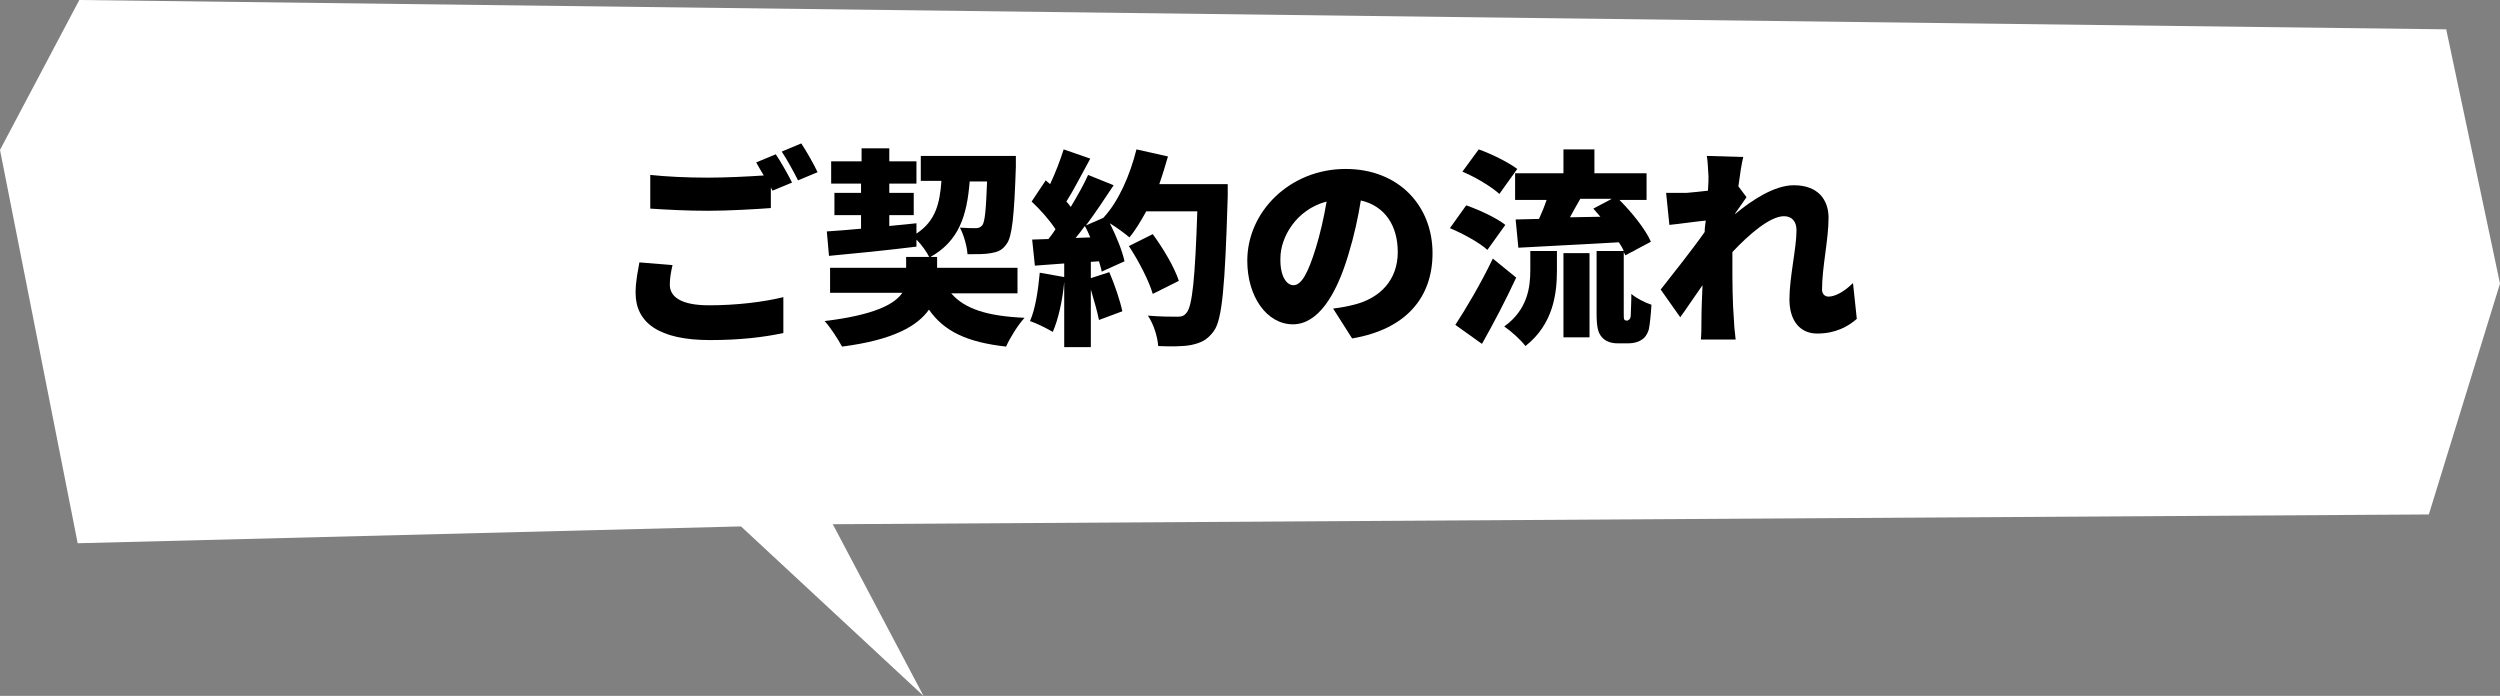 <?xml version="1.0" encoding="utf-8"?>
<!-- Generator: Adobe Illustrator 26.0.1, SVG Export Plug-In . SVG Version: 6.00 Build 0)  -->
<svg version="1.1" id="レイヤー_1" xmlns="http://www.w3.org/2000/svg" xmlns:xlink="http://www.w3.org/1999/xlink" x="0px"
	 y="0px" viewBox="0 0 460.2 128.1" style="enable-background:new 0 0 460.2 128.1;" xml:space="preserve">
<rect x="0" y="0" width="460.2" height="128.1" fill="#808080" stroke="none"/>
<style type="text/css">
	.st0{fill:#FFFFFF;}
</style>
<g>
	<polygon class="st0" points="460.2,52.2 450.3,5.4 14.6,0 0,27.6 14.3,100 136.4,96.9 170,128.1 153.3,96.5 447.1,94.7 	"/>
</g>
<g>
	<path d="M123.3,52.4c0,2.2,2,3.8,7.2,3.8c5.1,0,10-0.6,13.7-1.5l0,6.6c-3.7,0.8-8.1,1.3-13.5,1.3c-9.4,0-13.7-3.2-13.7-8.7
		c0-2.3,0.5-4.3,0.7-5.6l6.1,0.5C123.5,50.1,123.3,51.2,123.3,52.4z M145.8,33.6l-3.6,1.5c-0.1-0.2-0.2-0.4-0.3-0.6v3.8
		c-2.7,0.2-7.8,0.5-11.5,0.5c-4.1,0-7.5-0.2-10.7-0.4v-6.2c2.9,0.3,6.5,0.5,10.6,0.5c3.3,0,7.3-0.2,10.3-0.4c-0.5-0.8-1-1.7-1.4-2.4
		l3.6-1.5C143.7,29.7,145.1,32.2,145.8,33.6z M150.5,31.7l-3.6,1.5c-0.8-1.6-2-3.8-3-5.3l3.6-1.5C148.5,27.9,149.9,30.4,150.5,31.7z
		"/>
	<path d="M175.1,54c2.5,2.9,6.7,4.2,13.5,4.5c-1.2,1.3-2.7,3.7-3.4,5.3c-7.2-0.8-11.4-2.8-14.2-6.8c-2.1,3-6.6,5.6-16,6.8
		c-0.7-1.3-2.1-3.5-3.2-4.7c9.1-1.1,12.9-3.1,14.3-5.2h-13.3v-4.6h14v-2h5.7v2h14.8V54H175.1z M178.5,33.4c-0.5,6.2-1.9,11-7.4,14
		c-0.5-1-1.4-2.3-2.4-3.3l0,1.3c-5.7,0.7-11.7,1.3-16.1,1.7l-0.4-4.5c1.8-0.1,4-0.3,6.3-0.5v-2.5h-4.9v-4.1h4.9v-1.7H153v-4.1h5.6
		v-2.4h5.1v2.4h5v4.1h-5v1.7h4.5v4.1h-4.5v2l5-0.5l0,1.9c3.5-2.3,4.3-5.5,4.6-9.7h-3.8v-4.6h17.5c0,0,0,1.4,0,2
		c-0.3,9.1-0.7,12.9-1.7,14.2c-0.8,1.2-1.7,1.5-2.9,1.7c-1,0.2-2.6,0.2-4.3,0.2c-0.1-1.5-0.7-3.6-1.4-4.9C178,42,179,42,179.6,42
		c0.5,0,0.8-0.1,1.2-0.5c0.5-0.6,0.7-2.8,0.9-8.1H178.5z"/>
	<path d="M226,33.6c0,0,0,1.8,0,2.5c-0.5,16.6-1,22.8-2.6,24.9c-1.2,1.6-2.3,2.1-4.1,2.5c-1.5,0.3-3.8,0.3-6.1,0.2
		c-0.1-1.6-0.8-4-1.9-5.6c2.3,0.2,4.5,0.2,5.5,0.2c0.8,0,1.2-0.2,1.6-0.7c1.1-1.2,1.6-6.6,2-18.7H211c-1,1.8-2,3.5-3.1,4.8
		c-0.8-0.7-2.3-1.8-3.6-2.6c1.2,2.4,2.3,5.1,2.7,7l-4.2,1.9c-0.1-0.6-0.3-1.2-0.5-1.9l-1.5,0.1v3l3.4-1.1c1,2.3,2,5.3,2.4,7.2
		l-4.3,1.6c-0.3-1.5-0.9-3.6-1.5-5.6v10.6h-4.9V51.9c-0.3,3.4-1.1,6.9-2.1,9.2c-1-0.6-3-1.6-4.2-2c1-2.2,1.5-5.7,1.8-8.9l4.5,0.8
		v-2.5l-5.4,0.4l-0.5-4.8l3-0.1c0.5-0.6,0.9-1.2,1.3-1.8c-1.1-1.7-2.8-3.6-4.4-5.1l2.6-3.9l0.8,0.7c1-2.1,1.9-4.5,2.5-6.4l4.9,1.7
		c-1.5,2.7-3,5.7-4.4,7.9c0.3,0.3,0.6,0.7,0.8,1c1.2-2,2.4-4.1,3.2-5.9l4.7,1.9c-1.6,2.4-3.3,5-5.1,7.4l3.2-1.4
		c2.8-3,4.9-7.8,6.1-12.6l5.8,1.3c-0.5,1.7-1,3.4-1.6,5.1H226z M200.7,43.7c-0.3-0.7-0.6-1.4-1-2.1c-0.6,0.8-1.1,1.5-1.7,2.2
		L200.7,43.7z M212.2,54.1c-0.7-2.4-2.6-6.1-4.4-8.8l4.4-2.2c1.9,2.6,4,6.1,4.8,8.6L212.2,54.1z"/>
	<path d="M248.9,62.3l-3.5-5.5c1.6-0.2,2.6-0.4,3.8-0.7c4.9-1.2,8.1-4.6,8.1-9.7c0-4.9-2.4-8.5-6.8-9.5c-0.5,3.1-1.2,6.4-2.3,10
		c-2.3,7.7-5.7,12.8-10.2,12.8c-4.8,0-8.4-5.1-8.4-11.7c0-9.1,7.9-16.9,18.1-16.9c9.8,0,16,6.8,16,15.5
		C263.7,54.7,258.9,60.6,248.9,62.3z M238.1,52.5c1.5,0,2.7-2.3,4.1-6.8c0.8-2.6,1.5-5.6,2-8.6c-5.7,1.5-8.5,6.7-8.5,10.4
		C235.6,50.8,236.8,52.5,238.1,52.5z"/>
	<path d="M273.8,46c-1.4-1.3-4.5-3-6.9-4l3-4.2c2.3,0.8,5.6,2.3,7.2,3.6L273.8,46z M279.1,51.1c-1.9,4.1-4.1,8.3-6.3,12.2l-4.9-3.5
		c1.9-2.9,4.7-7.6,6.9-12.2L279.1,51.1z M276,35.7c-1.4-1.3-4.4-3.1-6.8-4.1l3-4.1c2.3,0.8,5.5,2.4,7.1,3.6L276,35.7z M281.6,46.2h5
		v3.6c0,4.3-0.7,9.9-5.8,13.9c-0.8-1.1-2.7-2.8-3.9-3.6c4.3-3.1,4.8-7.2,4.8-10.4V46.2z M299.7,58.9c0.1,0,0.2,0,0.3-0.2
		c0.1-0.1,0.2-0.3,0.2-1c0-0.6,0.1-1.9,0.1-3.6c0.9,0.8,2.5,1.6,3.7,2c-0.1,1.7-0.3,3.7-0.5,4.6c-0.3,0.9-0.7,1.5-1.4,1.9
		c-0.6,0.4-1.5,0.6-2.3,0.6h-2.1c-1,0-2.1-0.3-2.8-1.1c-0.7-0.8-1-1.7-1-4.5V46.2h5c-0.2-0.5-0.5-1-0.9-1.6
		c-6.6,0.4-13.5,0.7-18.5,1l-0.5-5.2l4.3-0.1c0.5-1.1,1-2.3,1.4-3.5h-5.8v-4.9h8.9v-4.4h5.7v4.4h9.6v4.9h-5c2.3,2.3,4.8,5.4,5.8,7.7
		l-4.7,2.5c-0.1-0.2-0.2-0.4-0.3-0.6v11.4c0,0.5,0,0.8,0.1,1c0,0.1,0.2,0.2,0.3,0.2H299.7z M287.8,46.6h4.8v15.5h-4.8V46.6z
		 M294.6,39.9c-0.4-0.5-0.9-1-1.3-1.5l3.4-1.8h-5.8c-0.7,1.2-1.3,2.3-1.9,3.4L294.6,39.9z"/>
	<path d="M314.2,28.7l6.7,0.2c-0.3,1.2-0.6,3.1-0.9,5.4l1.5,2c-0.5,0.7-1.4,2-2.1,3v0.1c3-2.5,7.2-5.3,10.8-5.3c4.5,0,6.4,2.7,6.4,6
		c0,4-1.2,9.1-1.2,13.2c0,0.8,0.5,1.3,1.2,1.3c1.2,0,2.9-0.9,4.5-2.5l0.7,6.6c-1.6,1.4-3.9,2.7-7.3,2.7c-3.1,0-5.1-2.3-5.1-6.3
		c0-4.1,1.3-9.4,1.3-12.7c0-1.7-0.9-2.6-2.3-2.6c-2.6,0-6.5,3.4-9.5,6.6c0,0.8,0,1.6,0,2.4c0,2.9,0,6.7,0.3,10.4
		c0,0.7,0.2,2.3,0.3,3.3h-6.4c0.1-1,0.1-2.6,0.1-3.2c0-2.3,0.1-4.3,0.2-6.8c-1.5,2.1-3,4.4-4.1,5.9l-3.6-5.1
		c2.1-2.7,5.8-7.3,8.1-10.6c0-0.7,0.1-1.4,0.2-2.1c-2,0.2-4.7,0.6-6.7,0.8l-0.6-5.9c1.2,0,2.2,0,3.8,0c1-0.1,2.4-0.2,3.9-0.4
		c0.1-1.2,0.1-2.2,0.1-2.6C314.4,31.2,314.4,30,314.2,28.7z"/>
</g>
</svg>
